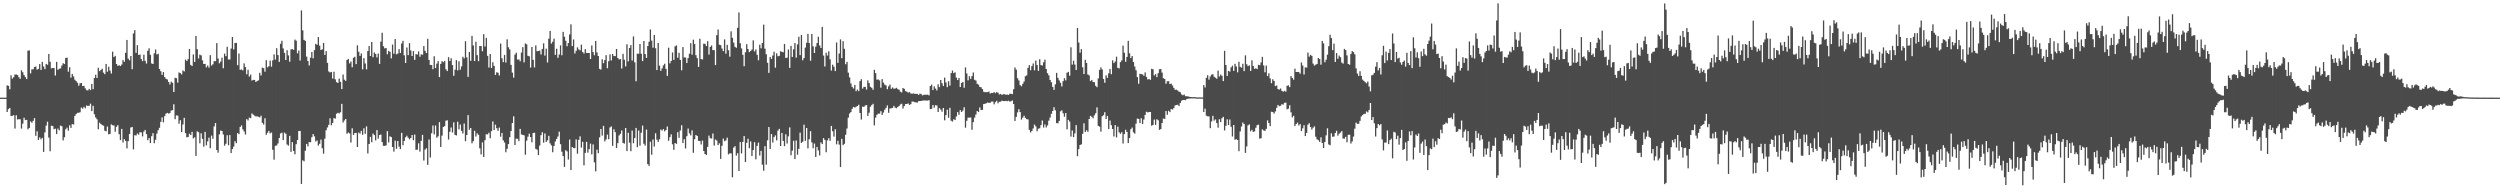 <?xml version="1.0" encoding="UTF-8"?>
<svg xmlns="http://www.w3.org/2000/svg" width="1920" height="150">
  <path d="M0 75.000h1v1.000H0zM1 75.000h1v1.000H1zM2 75.000h1v1.000H2zM3 75.000h1v1.000H3zM4 75.000h1v1.000H4zM5 65.535h1v20.488H5zM6 65.927h1v17.878H6zM7 68.539h1v14.334H7zM8 57.852h1v31.284H8zM9 60.361h1v28.591H9zM10 59.282h1v29.169H10zM11 57.221h1v41.538H11zM12 57.187h1v31.320H12zM13 57.652h1v34.158H13zM14 59.296h1v32.183H14zM15 60.524h1v31.107H15zM16 53.949h1v44.802H16zM17 55.476h1v39.480H17zM18 57.637h1v32.778H18zM19 59.214h1v33.036H19zM20 60.729h1v31.320H20zM21 38.892h1v60.459H21zM22 38.708h1v59.530H22zM23 56.369h1v36.938H23zM24 53.229h1v41.006H24zM25 53.171h1v39.602H25zM26 51.447h1v39.267H26zM27 51.072h1v53.275H27zM28 53.501h1v47.363H28zM29 52.886h1v54.623H29zM30 49.218h1v56.363H30zM31 53.709h1v53.316H31zM32 47.510h1v58.365H32zM33 51.052h1v65.598H33zM34 53.085h1v48.592H34zM35 49.053h1v47.404H35zM36 49.770h1v43.730H36zM37 41.444h1v64.255H37zM38 47.411h1v68.757H38zM39 52.517h1v44.003H39zM40 52.192h1v44.628H40zM41 52.299h1v46.921H41zM42 58.016h1v40.819H42zM43 47.527h1v55.421H43zM44 53.629h1v45.150H44zM45 52.813h1v47.288H45zM46 52.528h1v43.911H46zM47 50.366h1v46.587H47zM48 48.533h1v59.302H48zM49 49.179h1v56.264H49zM50 44.501h1v54.767H50zM51 44.264h1v53.784H51zM52 55.030h1v45.344H52zM53 51.619h1v44.640H53zM54 59.668h1v38.526H54zM55 56.775h1v38.509H55zM56 58.677h1v36.973H56zM57 61.202h1v27.840H57zM58 62.263h1v25.357H58zM59 63.565h1v23.117H59zM60 65.831h1v20.758H60zM61 64.000h1v22.212H61zM62 63.769h1v18.845H62zM63 66.123h1v17.335H63zM64 65.965h1v16.124H64zM65 67.849h1v15.309H65zM66 69.228h1v11.796H66zM67 69.467h1v11.815H67zM68 68.232h1v13.002H68zM69 69.233h1v10.373H69zM70 64.444h1v20.917H70zM71 68.431h1v12.802H71zM72 59.908h1v27.840H72zM73 57.371h1v32.842H73zM74 59.903h1v31.705H74zM75 52.086h1v47.195H75zM76 54.669h1v39.524H76zM77 53.715h1v41.499H77zM78 52.812h1v43.269H78zM79 55.774h1v40.804H79zM80 56.995h1v43.340H80zM81 49.115h1v51.724H81zM82 55.086h1v42.117H82zM83 51.266h1v51.903H83zM84 54.179h1v48.665H84zM85 56.462h1v39.084H85zM86 39.691h1v56.496H86zM87 43.822h1v52.518H87zM88 42.889h1v58.292H88zM89 49.140h1v48.312H89zM90 50.596h1v45.531H90zM91 50.087h1v52.958H91zM92 50.723h1v56.859H92zM93 49.561h1v49.396H93zM94 46.130h1v63.300H94zM95 47.446h1v59.431H95zM96 40.588h1v67.636H96zM97 30.685h1v83.306H97zM98 45.070h1v63.306H98zM99 46.302h1v56.677H99zM100 42.984h1v54.939H100zM101 53.127h1v44.405H101zM102 25.711h1v89.036H102zM103 23.135h1v80.675H103zM104 40.606h1v63.476H104zM105 34.646h1v67.917H105zM106 42.204h1v61.282H106zM107 41.875h1v59.649H107zM108 45.356h1v56.370H108zM109 46.952h1v57.817H109zM110 42.028h1v59.065H110zM111 46.685h1v53.090H111zM112 48.792h1v54.200H112zM113 39.011h1v68.646H113zM114 37.053h1v68.974H114zM115 42.062h1v67.804H115zM116 48.668h1v55.912H116zM117 49.148h1v53.112H117zM118 40.958h1v69.053H118zM119 37.974h1v69.387H119zM120 41.808h1v60.782H120zM121 41.330h1v58.652H121zM122 52.981h1v45.145H122zM123 54.744h1v38.867H123zM124 57.483h1v32.665H124zM125 55.339h1v38.595H125zM126 59.163h1v30.013H126zM127 60.523h1v26.762H127zM128 61.016h1v25.651H128zM129 62.916h1v24.310H129zM130 64.844h1v21.984H130zM131 62.704h1v22.240H131zM132 63.571h1v20.987H132zM133 70.651h1v9.405H133zM134 59.728h1v31.833H134zM135 60.039h1v28.596H135zM136 63.442h1v25.346H136zM137 55.645h1v39.377H137zM138 56.215h1v36.162H138zM139 57.121h1v44.257H139zM140 54.100h1v41.500H140zM141 54.860h1v35.618H141zM142 45.762h1v56.493H142zM143 46.894h1v58.588H143zM144 45.399h1v59.762H144zM145 37.593h1v65.131H145zM146 49.836h1v53.844H146zM147 50.688h1v50.565H147zM148 41.775h1v64.535H148zM149 47.584h1v57.901H149zM150 27.606h1v92.126H150zM151 37.782h1v63.089H151zM152 44.936h1v56.635H152zM153 41.942h1v68.115H153zM154 42.525h1v59.858H154zM155 46.352h1v60.230H155zM156 49.134h1v63.531H156zM157 49.047h1v52.231H157zM158 51.724h1v59.887H158zM159 50.333h1v58.260H159zM160 51.907h1v53.806H160zM161 42.357h1v71.474H161zM162 50.309h1v53.833H162zM163 49.397h1v57.132H163zM164 46.948h1v50.199H164zM165 47.010h1v47.516H165zM166 33.134h1v82.089H166zM167 44.927h1v72.319H167zM168 48.659h1v54.489H168zM169 47.265h1v53.000H169zM170 44.297h1v56.305H170zM171 52.447h1v50.863H171zM172 41.172h1v70.676H172zM173 43.115h1v67.257H173zM174 35.919h1v67.989H174zM175 45.747h1v65.770H175zM176 45.660h1v58.050H176zM177 37.291h1v80.254H177zM178 28.403h1v86.065H178zM179 37.934h1v74.678H179zM180 33.008h1v75.416H180zM181 32.904h1v77.054H181zM182 50.093h1v52.040H182zM183 41.102h1v61.948H183zM184 53.606h1v43.874H184zM185 53.343h1v42.975H185zM186 54.069h1v45.257H186zM187 48.698h1v52.260H187zM188 51.484h1v51.812H188zM189 57.036h1v34.469H189zM190 53.566h1v38.949H190zM191 58.781h1v31.592H191zM192 57.299h1v33.493H192zM193 61.841h1v25.289H193zM194 61.361h1v26.720H194zM195 61.371h1v27.445H195zM196 62.934h1v26.490H196zM197 62.242h1v27.105H197zM198 61.715h1v28.008H198zM199 55.935h1v34.258H199zM200 57.966h1v30.913H200zM201 51.974h1v42.367H201zM202 52.399h1v43.232H202zM203 55.021h1v35.822H203zM204 46.256h1v57.246H204zM205 51.695h1v50.273H205zM206 50.840h1v49.714H206zM207 46.561h1v55.908H207zM208 51.177h1v50.584H208zM209 46.310h1v68.744H209zM210 41.802h1v80.802H210zM211 45.779h1v66.203H211zM212 37.003h1v74.700H212zM213 42.306h1v67.856H213zM214 47.508h1v58.421H214zM215 33.618h1v68.898H215zM216 31.284h1v70.580H216zM217 37.201h1v70.409H217zM218 40.598h1v61.263H218zM219 46.100h1v56.636H219zM220 38.566h1v72.425H220zM221 42.544h1v69.274H221zM222 47.355h1v56.973H222zM223 37.985h1v78.642H223zM224 37.662h1v71.515H224zM225 38.311h1v77.589H225zM226 30.424h1v88.078H226zM227 31.295h1v79.434H227zM228 40.981h1v66.608H228zM229 38.805h1v61.836H229zM230 46.516h1v54.055H230zM231 7.966h1v133.305H231zM232 23.274h1v99.840H232zM233 30.598h1v93.292H233zM234 31.406h1v84.343H234zM235 43.460h1v67.073H235zM236 46.866h1v65.524H236zM237 50.230h1v58.868H237zM238 44.274h1v64.968H238zM239 39.861h1v65.522H239zM240 44.803h1v58.140H240zM241 38.518h1v66.216H241zM242 33.673h1v74.951H242zM243 34.366h1v73.491H243zM244 28.471h1v83.372H244zM245 35.040h1v75.405H245zM246 38.378h1v68.860H246zM247 37.910h1v75.945H247zM248 32.952h1v85.089H248zM249 42.210h1v64.289H249zM250 39.217h1v60.840H250zM251 48.294h1v49.582H251zM252 54.875h1v40.999H252zM253 55.660h1v35.233H253zM254 55.264h1v40.945H254zM255 60.321h1v34.101H255zM256 55.067h1v35.649H256zM257 60.922h1v30.176H257zM258 63.096h1v24.232H258zM259 63.755h1v22.879H259zM260 60.433h1v26.684H260zM261 62.799h1v23.413H261zM262 68.415h1v11.359H262zM263 57.229h1v36.859H263zM264 61.188h1v31.313H264zM265 62.113h1v29.257H265zM266 46.043h1v56.664H266zM267 45.260h1v56.499H267zM268 48.672h1v53.775H268zM269 47.237h1v62.207H269zM270 51.660h1v46.868H270zM271 44.372h1v59.266H271zM272 43.569h1v58.631H272zM273 49.239h1v52.783H273zM274 34.765h1v78.119H274zM275 39.712h1v62.127H275zM276 42.945h1v59.648H276zM277 41.085h1v59.435H277zM278 53.247h1v50.283H278zM279 44.651h1v53.900H279zM280 48.719h1v54.016H280zM281 53.290h1v43.784H281zM282 39.238h1v78.636H282zM283 35.394h1v75.210H283zM284 42.986h1v62.145H284zM285 32.252h1v77.027H285zM286 43.942h1v58.689H286zM287 40.312h1v63.451H287zM288 41.444h1v66.368H288zM289 44.076h1v55.819H289zM290 41.153h1v65.288H290zM291 49.027h1v54.726H291zM292 31.944h1v71.386H292zM293 25.115h1v84.008H293zM294 35.549h1v76.432H294zM295 37.175h1v74.858H295zM296 36.839h1v74.830H296zM297 41.669h1v59.020H297zM298 39.020h1v70.388H298zM299 39.830h1v64.865H299zM300 44.869h1v60.413H300zM301 34.250h1v78.621H301zM302 41.245h1v75.188H302zM303 30.023h1v78.016H303zM304 41.711h1v72.583H304zM305 41.189h1v67.092H305zM306 37.743h1v74.903H306zM307 40.675h1v73.884H307zM308 33.452h1v68.607H308zM309 31.312h1v80.266H309zM310 42.505h1v65.720H310zM311 48.404h1v57.031H311zM312 36.489h1v67.777H312zM313 42.343h1v63.426H313zM314 33.128h1v73.861H314zM315 38.769h1v67.240H315zM316 42.993h1v60.669H316zM317 39.236h1v68.437H317zM318 45.988h1v57.329H318zM319 41.581h1v73.527H319zM320 41.888h1v73.034H320zM321 39.490h1v70.599H321zM322 43.593h1v72.836H322zM323 41.717h1v66.451H323zM324 42.026h1v61.529H324zM325 35.367h1v87.914H325zM326 39.015h1v75.945H326zM327 40.737h1v73.131H327zM328 29.791h1v96.845H328zM329 46.047h1v61.115H329zM330 49.884h1v71.109H330zM331 49.962h1v52.389H331zM332 53.137h1v43.299H332zM333 43.201h1v60.014H333zM334 52.292h1v44.056H334zM335 48.879h1v56.901H335zM336 46.948h1v57.768H336zM337 59.188h1v34.630H337zM338 49.070h1v63.820H338zM339 46.914h1v57.243H339zM340 47.806h1v49.679H340zM341 46.792h1v50.151H341zM342 53.183h1v39.509H342zM343 54.574h1v37.862H343zM344 43.883h1v63.289H344zM345 46.853h1v54.363H345zM346 44.758h1v53.127H346zM347 49.964h1v51.834H347zM348 58.192h1v35.773H348zM349 53.501h1v50.129H349zM350 46.192h1v57.837H350zM351 54.045h1v39.434H351zM352 47.064h1v52.253H352zM353 53.532h1v42.109H353zM354 50.981h1v49.507H354zM355 43.547h1v58.976H355zM356 44.861h1v49.995H356zM357 31.630h1v76.824H357zM358 44.060h1v59.610H358zM359 59.046h1v29.388H359zM360 39.909h1v59.801H360zM361 46.688h1v51.614H361zM362 27.566h1v82.490H362zM363 34.912h1v73.486H363zM364 46.880h1v53.580H364zM365 32.103h1v72.763H365zM366 42.359h1v60.057H366zM367 46.950h1v56.642H367zM368 35.303h1v78.608H368zM369 35.371h1v83.194H369zM370 39.347h1v70.035H370zM371 26.269h1v94.327H371zM372 35.751h1v71.852H372zM373 29.079h1v73.967H373zM374 42.861h1v60.431H374zM375 51.892h1v50.032H375zM376 41.454h1v64.742H376zM377 52.200h1v48.517H377zM378 47.829h1v45.443H378zM379 50.613h1v49.265H379zM380 57.533h1v38.222H380zM381 55.520h1v42.944H381zM382 55.930h1v44.511H382zM383 57.957h1v40.021H383zM384 33.478h1v71.486H384zM385 44.760h1v57.326H385zM386 47.694h1v60.081H386zM387 42.197h1v67.271H387zM388 48.022h1v68.907H388zM389 30.185h1v84.085H389zM390 36.298h1v74.326H390zM391 37.922h1v67.434H391zM392 49.831h1v50.827H392zM393 55.740h1v38.717H393zM394 59.583h1v29.777H394zM395 41.955h1v69.418H395zM396 40.463h1v66.024H396zM397 45.767h1v60.856H397zM398 45.638h1v62.731H398zM399 47.055h1v51.935H399zM400 40.321h1v62.927H400zM401 36.223h1v67.394H401zM402 47.897h1v56.017H402zM403 33.384h1v85.469H403zM404 34.034h1v73.974H404zM405 42.846h1v62.135H405zM406 43.241h1v59.392H406zM407 51.864h1v53.385H407zM408 36.107h1v73.225H408zM409 45.995h1v56.196H409zM410 51.777h1v50.163H410zM411 34.875h1v79.448H411zM412 39.302h1v75.667H412zM413 39.218h1v79.886H413zM414 38.865h1v72.932H414zM415 41.850h1v61.984H415zM416 37.572h1v63.977H416zM417 33.288h1v76.301H417zM418 42.712h1v59.795H418zM419 37.396h1v71.620H419zM420 47.990h1v59.796H420zM421 29.697h1v74.596H421zM422 23.742h1v86.384H422zM423 33.489h1v78.186H423zM424 32.033h1v84.922H424zM425 29.715h1v82.370H425zM426 42.073h1v66.612H426zM427 37.411h1v69.273H427zM428 44.372h1v60.508H428zM429 41.895h1v59.205H429zM430 34.831h1v75.910H430zM431 42.436h1v74.088H431zM432 24.476h1v95.398H432zM433 28.226h1v99.944H433zM434 31.268h1v84.089H434zM435 35.551h1v80.722H435zM436 33.092h1v89.448H436zM437 26.471h1v80.700H437zM438 18.677h1v111.946H438zM439 35.387h1v77.510H439zM440 30.317h1v83.419H440zM441 41.075h1v72.761H441zM442 39.018h1v68.027H442zM443 36.351h1v81.674H443zM444 37.941h1v69.475H444zM445 38.640h1v66.082H445zM446 34.323h1v79.027H446zM447 39.937h1v68.963H447zM448 41.135h1v85.853H448zM449 37.727h1v79.683H449zM450 40.588h1v68.373H450zM451 40.688h1v76.549H451zM452 40.717h1v73.821H452zM453 45.288h1v65.014H453zM454 34.910h1v83.639H454zM455 39.984h1v70.918H455zM456 42.381h1v82.301H456zM457 31.419h1v100.237H457zM458 40.289h1v74.667H458zM459 43.026h1v74.568H459zM460 52.904h1v52.633H460zM461 53.431h1v45.665H461zM462 45.508h1v58.645H462zM463 48.527h1v48.130H463zM464 46.117h1v62.470H464zM465 42.344h1v64.696H465zM466 52.370h1v51.028H466zM467 46.981h1v59.924H467zM468 41.796h1v56.115H468zM469 46.408h1v50.654H469zM470 41.488h1v70.519H470zM471 43.077h1v56.223H471zM472 43.095h1v58.437H472zM473 37.637h1v76.070H473zM474 44.551h1v65.376H474zM475 45.638h1v58.414H475zM476 45.352h1v57.390H476zM477 52.631h1v47.544H477zM478 41.376h1v68.381H478zM479 45.885h1v64.410H479zM480 51.018h1v47.269H480zM481 33.971h1v82.073H481zM482 47.162h1v54.844H482zM483 36.798h1v72.785H483zM484 34.626h1v81.518H484zM485 46.508h1v53.771H485zM486 27.934h1v82.077H486zM487 47.891h1v58.130H487zM488 62.415h1v35.815H488zM489 41.193h1v71.864H489zM490 41.273h1v58.984H490zM491 33.798h1v78.076H491zM492 41.260h1v60.673H492zM493 46.878h1v49.568H493zM494 31.464h1v78.914H494zM495 41.499h1v70.305H495zM496 44.445h1v55.111H496zM497 35.365h1v90.686H497zM498 32.068h1v95.325H498zM499 22.608h1v86.221H499zM500 31.171h1v87.689H500zM501 36.593h1v70.566H501zM502 26.847h1v85.717H502zM503 37.093h1v65.249H503zM504 53.828h1v53.436H504zM505 32.994h1v76.033H505zM506 50.453h1v56.528H506zM507 54.423h1v45.084H507zM508 52.546h1v47.760H508zM509 50.203h1v48.926H509zM510 48.934h1v51.946H510zM511 52.907h1v46.927H511zM512 58.252h1v38.949H512zM513 36.596h1v71.546H513zM514 48.624h1v56.757H514zM515 46.818h1v56.350H515zM516 40.294h1v70.550H516zM517 46.036h1v69.076H517zM518 35.571h1v74.255H518zM519 34.880h1v75.661H519zM520 44.364h1v57.161H520zM521 40.535h1v65.308H521zM522 46.047h1v54.226H522zM523 53.944h1v42.268H523zM524 36.133h1v73.750H524zM525 44.070h1v62.831H525zM526 44.173h1v69.873H526zM527 48.401h1v56.207H527zM528 44.656h1v54.041H528zM529 41.246h1v61.155H529zM530 33.193h1v70.815H530zM531 41.996h1v58.153H531zM532 30.484h1v86.843H532zM533 33.746h1v73.182H533zM534 42.371h1v61.320H534zM535 44.708h1v59.720H535zM536 51.389h1v56.800H536zM537 29.737h1v78.544H537zM538 45.428h1v65.524H538zM539 45.690h1v62.290H539zM540 33.546h1v82.429H540zM541 33.646h1v84.620H541zM542 35.330h1v83.673H542zM543 31.663h1v81.112H543zM544 41.911h1v62.229H544zM545 36.051h1v70.101H545zM546 34.917h1v71.453H546zM547 38.525h1v64.046H547zM548 38.442h1v73.371H548zM549 49.988h1v57.178H549zM550 26.990h1v81.016H550zM551 22.673h1v88.757H551zM552 34.348h1v75.708H552zM553 34.671h1v87.414H553zM554 37.282h1v74.695H554zM555 39.292h1v67.152H555zM556 30.270h1v78.157H556zM557 41.221h1v66.627H557zM558 34.465h1v71.265H558zM559 38.604h1v79.959H559zM560 43.502h1v74.239H560zM561 24.055h1v93.737H561zM562 29.044h1v107.073H562zM563 32.739h1v80.633H563zM564 35.949h1v76.312H564zM565 36.699h1v82.787H565zM566 21.362h1v96.315H566zM567 9.572h1v121.752H567zM568 33.196h1v75.913H568zM569 37.156h1v80.676H569zM570 42.113h1v66.872H570zM571 50.833h1v53.645H571zM572 40.121h1v84.354H572zM573 33.920h1v75.824H573zM574 37.626h1v68.921H574zM575 40.019h1v73.838H575zM576 39.186h1v69.451H576zM577 38.016h1v81.833H577zM578 30.966h1v84.279H578zM579 39.531h1v69.680H579zM580 37.973h1v84.415H580zM581 42.158h1v69.833H581zM582 46.276h1v63.229H582zM583 34.319h1v85.140H583zM584 37.127h1v78.752H584zM585 33.028h1v93.448H585zM586 18.896h1v112.230H586zM587 37.366h1v74.875H587zM588 41.701h1v84.760H588zM589 48.256h1v59.500H589zM590 55.963h1v41.584H590zM591 43.748h1v70.641H591zM592 45.286h1v57.702H592zM593 42.676h1v66.806H593zM594 39.719h1v65.573H594zM595 51.980h1v52.031H595zM596 40.944h1v66.866H596zM597 43.216h1v57.102H597zM598 42.856h1v56.112H598zM599 39.396h1v72.742H599zM600 39.802h1v62.296H600zM601 40.163h1v68.083H601zM602 33.791h1v78.431H602zM603 44.481h1v58.666H603zM604 44.298h1v65.937H604zM605 38.005h1v66.741H605zM606 52.121h1v45.745H606zM607 35.203h1v84.021H607zM608 43.700h1v72.010H608zM609 37.890h1v70.220H609zM610 33.076h1v89.094H610zM611 44.229h1v63.636H611zM612 34.118h1v84.671H612zM613 28.188h1v86.161H613zM614 42.363h1v59.526H614zM615 26.899h1v82.899H615zM616 46.272h1v62.568H616zM617 44.530h1v51.239H617zM618 36.535h1v71.628H618zM619 32.862h1v65.443H619zM620 26.016h1v87.940H620zM621 33.009h1v73.927H621zM622 46.653h1v54.128H622zM623 26.075h1v83.269H623zM624 35.585h1v78.281H624zM625 40.707h1v69.500H625zM626 35.768h1v84.782H626zM627 33.088h1v79.751H627zM628 28.221h1v87.271H628zM629 34.927h1v84.441H629zM630 36.814h1v72.543H630zM631 20.658h1v89.963H631zM632 42.637h1v63.467H632zM633 51.032h1v56.414H633zM634 40.484h1v76.467H634zM635 42.670h1v65.137H635zM636 39.427h1v66.714H636zM637 45.580h1v62.575H637zM638 54.160h1v42.557H638zM639 49.686h1v51.128H639zM640 51.233h1v53.680H640zM641 54.579h1v44.717H641zM642 32.638h1v78.213H642zM643 48.278h1v59.866H643zM644 41.139h1v69.918H644zM645 30.277h1v98.045H645zM646 44.669h1v61.955H646zM647 31.648h1v79.802H647zM648 37.476h1v72.980H648zM649 49.379h1v54.111H649zM650 47.522h1v51.177H650zM651 55.803h1v34.587H651zM652 59.464h1v27.739H652zM653 64.068h1v22.022H653zM654 66.717h1v16.843H654zM655 67.927h1v14.140H655zM656 65.221h1v17.417H656zM657 70.038h1v12.009H657zM658 68.736h1v12.666H658zM659 70.005h1v10.436H659zM660 62.289h1v24.474H660zM661 60.840h1v30.946H661zM662 68.022h1v13.905H662zM663 66.708h1v15.358H663zM664 66.699h1v14.356H664zM665 68.738h1v11.962H665zM666 61.765h1v27.274H666zM667 63.796h1v22.805H667zM668 66.656h1v15.350H668zM669 67.430h1v13.299H669zM670 68.965h1v10.768H670zM671 53.630h1v42.621H671zM672 56.169h1v34.140H672zM673 61.190h1v26.994H673zM674 61.008h1v26.273H674zM675 61.757h1v25.510H675zM676 67.334h1v18.078H676zM677 60.796h1v27.455H677zM678 63.424h1v23.000H678zM679 64.965h1v19.319H679zM680 65.640h1v17.190H680zM681 68.503h1v12.419H681zM682 66.289h1v20.322H682zM683 64.939h1v18.407H683zM684 68.218h1v14.928H684zM685 67.161h1v15.738H685zM686 68.136h1v13.204H686zM687 68.018h1v14.654H687zM688 67.434h1v15.703H688zM689 68.469h1v13.705H689zM690 68.885h1v12.539H690zM691 70.421h1v9.813H691zM692 70.943h1v8.718H692zM693 67.578h1v15.765H693zM694 68.257h1v13.209H694zM695 70.015h1v9.900H695zM696 70.404h1v9.472H696zM697 71.189h1v8.219H697zM698 70.693h1v9.907H698zM699 71.806h1v8.158H699zM700 72.008h1v5.995H700zM701 71.726h1v6.304H701zM702 71.968h1v6.495H702zM703 72.094h1v6.561H703zM704 72.065h1v6.730H704zM705 72.844h1v4.868H705zM706 71.867h1v5.720H706zM707 72.287h1v5.211H707zM708 73.286h1v4.049H708zM709 72.814h1v4.269H709zM710 72.778h1v4.410H710zM711 72.779h1v4.404H711zM712 72.712h1v4.526H712zM713 73.275h1v3.606H713zM714 66.088h1v17.726H714zM715 64.983h1v18.638H715zM716 69.149h1v11.489H716zM717 66.355h1v16.316H717zM718 68.010h1v12.807H718zM719 69.443h1v11.609H719zM720 64.781h1v21.233H720zM721 66.913h1v16.199H721zM722 61.458h1v22.709H722zM723 63.967h1v21.810H723zM724 65.981h1v16.984H724zM725 59.609h1v32.818H725zM726 63.324h1v25.092H726zM727 66.914h1v17.370H727zM728 62.375h1v28.030H728zM729 65.687h1v17.159H729zM730 56.102h1v36.615H730zM731 54.149h1v39.187H731zM732 56.153h1v35.379H732zM733 55.564h1v36.660H733zM734 59.578h1v29.867H734zM735 61.515h1v24.611H735zM736 59.887h1v28.269H736zM737 66.818h1v17.784H737zM738 63.693h1v22.298H738zM739 62.940h1v21.944H739zM740 67.367h1v15.025H740zM741 51.777h1v46.289H741zM742 56.434h1v36.318H742zM743 61.713h1v28.651H743zM744 58.537h1v31.804H744zM745 60.589h1v29.696H745zM746 58.432h1v41.237H746zM747 55.629h1v38.175H747zM748 61.259h1v29.112H748zM749 61.835h1v26.149H749zM750 64.371h1v20.884H750zM751 65.030h1v20.967H751zM752 66.745h1v15.718H752zM753 67.008h1v17.501H753zM754 68.343h1v16.028H754zM755 70.467h1v9.435H755zM756 70.823h1v8.902H756zM757 70.756h1v8.515H757zM758 70.780h1v7.966H758zM759 70.313h1v8.662H759zM760 71.856h1v7.092H760zM761 71.391h1v6.618H761zM762 71.483h1v6.506H762zM763 70.703h1v9.437H763zM764 71.589h1v6.918H764zM765 70.626h1v6.806H765zM766 71.265h1v8.085H766zM767 72.556h1v5.606H767zM768 72.143h1v5.917H768zM769 72.927h1v4.401H769zM770 72.367h1v5.258H770zM771 72.344h1v5.334H771zM772 72.804h1v4.649H772zM773 72.594h1v5.199H773zM774 72.891h1v4.447H774zM775 71.967h1v6.076H775zM776 72.062h1v5.639H776zM777 72.317h1v4.842H777zM778 68.497h1v11.406H778zM779 51.793h1v41.102H779zM780 53.487h1v36.276H780zM781 60.048h1v26.299H781zM782 61.794h1v22.075H782zM783 65.402h1v20.662H783zM784 66.238h1v25.665H784zM785 64.367h1v25.999H785zM786 62.541h1v26.323H786zM787 58.581h1v31.956H787zM788 57.858h1v33.647H788zM789 52.138h1v39.599H789zM790 50.011h1v49.712H790zM791 53.911h1v47.834H791zM792 50.779h1v49.825H792zM793 48.758h1v49.920H793zM794 53.939h1v41.729H794zM795 46.522h1v50.484H795zM796 49.948h1v50.862H796zM797 54.401h1v44.472H797zM798 45.504h1v53.029H798zM799 49.980h1v46.115H799zM800 50.308h1v42.283H800zM801 47.857h1v50.104H801zM802 45.813h1v49.789H802zM803 52.995h1v44.903H803zM804 56.232h1v40.057H804zM805 57.860h1v34.798H805zM806 61.387h1v28.933H806zM807 63.158h1v24.227H807zM808 66.737h1v18.493H808zM809 69.001h1v13.325H809zM810 64.763h1v19.965H810zM811 55.984h1v38.536H811zM812 59.821h1v34.897H812zM813 61.738h1v31.139H813zM814 63.604h1v21.905H814zM815 66.409h1v18.310H815zM816 62.314h1v24.679H816zM817 60.060h1v29.612H817zM818 61.762h1v25.073H818zM819 55.881h1v43.466H819zM820 55.189h1v36.890H820zM821 58.120h1v35.281H821zM822 36.336h1v68.570H822zM823 49.626h1v50.555H823zM824 46.647h1v58.657H824zM825 49.544h1v52.899H825zM826 53.755h1v42.335H826zM827 21.436h1v98.538H827zM828 32.645h1v81.908H828zM829 40.457h1v70.900H829zM830 37.701h1v73.146H830zM831 51.674h1v51.068H831zM832 56.886h1v37.850H832zM833 45.915h1v55.405H833zM834 48.320h1v51.685H834zM835 57.177h1v44.063H835zM836 57.898h1v33.502H836zM837 62.258h1v26.703H837zM838 61.366h1v28.358H838zM839 62.981h1v27.900H839zM840 63.169h1v25.402H840zM841 65.904h1v21.098H841zM842 66.960h1v15.520H842zM843 60.233h1v36.421H843zM844 53.660h1v43.609H844zM845 51.739h1v49.405H845zM846 53.361h1v35.930H846zM847 60.634h1v27.849H847zM848 63.545h1v22.628H848zM849 57.856h1v33.470H849zM850 59.796h1v29.245H850zM851 56.310h1v42.800H851zM852 52.924h1v39.666H852zM853 56.967h1v39.161H853zM854 46.316h1v52.752H854zM855 48.458h1v56.367H855zM856 47.228h1v48.806H856zM857 43.545h1v61.968H857zM858 52.095h1v45.173H858zM859 52.542h1v49.093H859zM860 47.711h1v55.044H860zM861 46.401h1v55.115H861zM862 35.044h1v75.159H862zM863 40.484h1v62.459H863zM864 47.422h1v52.226H864zM865 43.700h1v57.679H865zM866 31.374h1v78.493H866zM867 40.925h1v65.073H867zM868 44.583h1v54.695H868zM869 42.997h1v55.023H869zM870 47.612h1v54.006H870zM871 51.104h1v51.528H871zM872 53.949h1v41.005H872zM873 59.263h1v31.824H873zM874 64.307h1v26.977H874zM875 56.681h1v37.888H875zM876 56.944h1v33.847H876zM877 57.147h1v38.117H877zM878 58.165h1v33.636H878zM879 55.579h1v32.653H879zM880 59.089h1v26.739H880zM881 61.021h1v25.360H881zM882 60.653h1v25.296H882zM883 61.349h1v24.684H883zM884 52.864h1v43.721H884zM885 53.191h1v42.761H885zM886 57.923h1v33.945H886zM887 56.934h1v38.981H887zM888 59.240h1v32.344H888zM889 56.177h1v36.213H889zM890 53.200h1v46.547H890zM891 52.993h1v46.156H891zM892 55.766h1v38.739H892zM893 60.036h1v31.021H893zM894 60.615h1v30.711H894zM895 64.295h1v20.987H895zM896 62.414h1v25.720H896zM897 62.346h1v22.725H897zM898 64.573h1v21.569H898zM899 64.228h1v19.513H899zM900 65.708h1v18.425H900zM901 67.502h1v15.528H901zM902 68.977h1v11.996H902zM903 68.886h1v11.770H903zM904 69.545h1v10.905H904zM905 70.376h1v11.088H905zM906 70.850h1v8.188H906zM907 72.482h1v4.903H907zM908 73.184h1v3.594H908zM909 72.596h1v4.128H909zM910 73.894h1v3.044H910zM911 73.879h1v2.122H911zM912 74.078h1v1.720H912zM913 74.337h1v1.326H913zM914 74.481h1v1.136H914zM915 74.583h1v1.000H915zM916 74.619h1v1.000H916zM917 74.516h1v1.028H917zM918 74.752h1v1.000H918zM919 74.836h1v1.000H919zM920 74.769h1v1.000H920zM921 74.801h1v1.000H921zM922 74.826h1v1.000H922zM923 74.830h1v1.000H923zM924 65.318h1v20.694H924zM925 67.157h1v16.309H925zM926 59.767h1v29.078H926zM927 57.763h1v31.588H927zM928 61.141h1v28.261H928zM929 58.739h1v39.711H929zM930 57.284h1v36.018H930zM931 56.996h1v31.984H931zM932 58.930h1v33.669H932zM933 59.688h1v32.023H933zM934 60.478h1v34.018H934zM935 54.220h1v43.819H935zM936 58.744h1v32.827H936zM937 57.250h1v36.540H937zM938 58.205h1v32.622H938zM939 62.259h1v27.499H939zM940 39.004h1v61.205H940zM941 49.934h1v46.689H941zM942 58.332h1v33.304H942zM943 54.466h1v41.584H943zM944 54.993h1v36.831H944zM945 51.721h1v45.675H945zM946 50.413h1v54.441H946zM947 54.435h1v41.567H947zM948 48.981h1v58.340H948zM949 51.037h1v55.893H949zM950 55.573h1v51.931H950zM951 47.476h1v68.646H951zM952 51.284h1v49.684H952zM953 51.994h1v45.158H953zM954 48.957h1v45.173H954zM955 54.655h1v40.553H955zM956 42.518h1v74.882H956zM957 49.350h1v63.095H957zM958 50.799h1v45.513H958zM959 50.151h1v45.389H959zM960 54.487h1v46.351H960zM961 46.339h1v53.319H961zM962 50.668h1v50.671H962zM963 52.864h1v48.066H963zM964 52.444h1v45.637H964zM965 53.052h1v43.062H965zM966 49.749h1v45.993H966zM967 50.085h1v56.412H967zM968 47.932h1v58.206H968zM969 43.688h1v55.679H969zM970 50.245h1v49.886H970zM971 55.492h1v45.080H971zM972 50.389h1v48.594H972zM973 58.419h1v34.027H973zM974 56.298h1v38.170H974zM975 60.203h1v36.681H975zM976 63.881h1v21.925H976zM977 60.896h1v25.187H977zM978 62.162h1v25.071H978zM979 66.141h1v19.428H979zM980 65.631h1v17.148H980zM981 68.390h1v12.185H981zM982 68.827h1v12.746H982zM983 67.921h1v13.357H983zM984 69.752h1v10.256H984zM985 70.407h1v9.985H985zM986 69.752h1v9.267H986zM987 70.403h1v8.382H987zM988 65.908h1v18.060H988zM989 65.547h1v17.926H989zM990 66.893h1v13.969H990zM991 58.425h1v27.862H991zM992 59.889h1v30.276H992zM993 61.188h1v27.733H993zM994 52.752h1v44.043H994zM995 55.292h1v39.940H995zM996 55.230h1v38.921H996zM997 55.370h1v41.000H997zM998 56.573h1v38.720H998zM999 47.956h1v52.691H999zM1000 50.341h1v48.223H1000zM1001 57.263h1v38.880H1001zM1002 51.726h1v52.775H1002zM1003 51.919h1v50.180H1003zM1004 40.396h1v55.378H1004zM1005 43.533h1v51.097H1005zM1006 42.142h1v55.371H1006zM1007 42.920h1v56.553H1007zM1008 48.834h1v49.228H1008zM1009 50.385h1v46.659H1009zM1010 49.641h1v55.365H1010zM1011 49.119h1v57.885H1011zM1012 44.546h1v63.107H1012zM1013 45.383h1v63.585H1013zM1014 49.671h1v55.819H1014zM1015 31.438h1v78.396H1015zM1016 33.341h1v80.325H1016zM1017 47.835h1v61.217H1017zM1018 45.818h1v58.119H1018zM1019 41.965h1v56.600H1019zM1020 35.494h1v75.469H1020zM1021 26.672h1v84.915H1021zM1022 29.257h1v73.142H1022zM1023 38.482h1v66.533H1023zM1024 33.501h1v71.367H1024zM1025 47.574h1v54.586H1025zM1026 40.749h1v59.715H1026zM1027 45.132h1v59.039H1027zM1028 42.719h1v59.927H1028zM1029 43.931h1v57.927H1029zM1030 48.011h1v52.718H1030zM1031 48.839h1v57.567H1031zM1032 37.553h1v68.922H1032zM1033 38.445h1v66.681H1033zM1034 42.565h1v66.675H1034zM1035 49.152h1v54.381H1035zM1036 49.729h1v53.747H1036zM1037 41.424h1v68.815H1037zM1038 39.202h1v69.389H1038zM1039 40.031h1v64.894H1039zM1040 41.745h1v57.073H1040zM1041 52.520h1v41.625H1041zM1042 56.494h1v38.630H1042zM1043 58.323h1v36.696H1043zM1044 54.704h1v38.106H1044zM1045 58.273h1v31.171H1045zM1046 61.137h1v27.215H1046zM1047 62.151h1v25.341H1047zM1048 63.137h1v24.299H1048zM1049 63.986h1v21.594H1049zM1050 62.638h1v23.675H1050zM1051 66.468h1v17.941H1051zM1052 70.127h1v8.977H1052zM1053 57.916h1v34.273H1053zM1054 57.391h1v32.509H1054zM1055 55.967h1v38.764H1055zM1056 51.196h1v53.636H1056zM1057 47.695h1v50.716H1057zM1058 54.048h1v41.173H1058zM1059 52.152h1v44.102H1059zM1060 57.209h1v38.050H1060zM1061 42.429h1v64.698H1061zM1062 35.182h1v80.340H1062zM1063 48.453h1v61.046H1063zM1064 39.636h1v69.825H1064zM1065 46.425h1v53.789H1065zM1066 40.589h1v70.105H1066zM1067 37.670h1v69.950H1067zM1068 46.065h1v60.426H1068zM1069 25.682h1v95.917H1069zM1070 33.367h1v67.865H1070zM1071 47.667h1v54.106H1071zM1072 39.939h1v66.918H1072zM1073 44.936h1v59.276H1073zM1074 44.416h1v66.683H1074zM1075 47.977h1v58.036H1075zM1076 49.733h1v49.999H1076zM1077 47.552h1v67.656H1077zM1078 46.557h1v67.865H1078zM1079 51.145h1v58.204H1079zM1080 40.575h1v82.913H1080zM1081 48.336h1v59.895H1081zM1082 50.046h1v50.849H1082zM1083 39.265h1v64.653H1083zM1084 52.335h1v48.332H1084zM1085 28.597h1v93.901H1085zM1086 37.046h1v76.211H1086zM1087 44.153h1v59.189H1087zM1088 40.208h1v64.264H1088zM1089 44.698h1v57.853H1089zM1090 51.279h1v66.099H1090zM1091 39.555h1v70.744H1091zM1092 43.124h1v65.574H1092zM1093 37.479h1v81.536H1093zM1094 41.798h1v65.363H1094zM1095 42.760h1v69.490H1095zM1096 33.799h1v96.833H1096zM1097 31.244h1v87.951H1097zM1098 28.129h1v85.844H1098zM1099 18.071h1v96.509H1099zM1100 37.831h1v68.651H1100zM1101 31.424h1v81.572H1101zM1102 34.214h1v74.263H1102zM1103 41.509h1v69.622H1103zM1104 41.149h1v64.966H1104zM1105 44.506h1v62.246H1105zM1106 52.447h1v47.194H1106zM1107 43.151h1v59.206H1107zM1108 47.258h1v48.502H1108zM1109 53.373h1v42.015H1109zM1110 49.612h1v44.509H1110zM1111 58.542h1v36.221H1111zM1112 59.149h1v31.421H1112zM1113 59.920h1v30.832H1113zM1114 61.066h1v29.061H1114zM1115 58.157h1v33.374H1115zM1116 63.217h1v23.811H1116zM1117 55.729h1v41.361H1117zM1118 37.149h1v64.203H1118zM1119 50.575h1v50.323H1119zM1120 47.332h1v51.701H1120zM1121 54.191h1v45.235H1121zM1122 52.204h1v40.380H1122zM1123 43.951h1v61.763H1123zM1124 48.249h1v52.822H1124zM1125 44.578h1v54.974H1125zM1126 44.929h1v63.524H1126zM1127 54.225h1v46.483H1127zM1128 31.821h1v81.441H1128zM1129 42.367h1v75.247H1129zM1130 44.291h1v65.209H1130zM1131 34.868h1v85.272H1131zM1132 44.933h1v69.671H1132zM1133 25.601h1v74.893H1133zM1134 29.821h1v76.119H1134zM1135 36.791h1v65.628H1135zM1136 41.346h1v66.582H1136zM1137 43.304h1v60.486H1137zM1138 47.709h1v59.322H1138zM1139 44.853h1v75.520H1139zM1140 40.347h1v73.736H1140zM1141 39.177h1v79.597H1141zM1142 34.882h1v79.066H1142zM1143 38.786h1v69.928H1143zM1144 34.271h1v86.418H1144zM1145 34.527h1v81.219H1145zM1146 37.222h1v74.674H1146zM1147 27.227h1v84.843H1147zM1148 39.687h1v66.074H1148zM1149 15.730h1v120.870H1149zM1150 2.600h1v132.127H1150zM1151 36.681h1v79.329H1151zM1152 39.690h1v78.484H1152zM1153 39.267h1v81.041H1153zM1154 48.365h1v59.699H1154zM1155 43.730h1v59.174H1155zM1156 44.115h1v60.156H1156zM1157 44.188h1v63.495H1157zM1158 41.909h1v64.334H1158zM1159 39.448h1v68.442H1159zM1160 40.080h1v66.120H1160zM1161 35.977h1v73.310H1161zM1162 38.529h1v64.502H1162zM1163 24.500h1v92.615H1163zM1164 30.425h1v81.381H1164zM1165 36.063h1v79.225H1165zM1166 31.184h1v91.093H1166zM1167 24.903h1v103.768H1167zM1168 35.712h1v76.109H1168zM1169 39.352h1v62.075H1169zM1170 51.769h1v44.789H1170zM1171 50.505h1v46.746H1171zM1172 50.080h1v49.754H1172zM1173 54.491h1v42.482H1173zM1174 50.367h1v52.688H1174zM1175 53.353h1v42.384H1175zM1176 55.784h1v44.573H1176zM1177 56.294h1v46.596H1177zM1178 55.642h1v37.226H1178zM1179 52.621h1v41.828H1179zM1180 54.474h1v37.657H1180zM1181 62.751h1v24.067H1181zM1182 55.230h1v41.693H1182zM1183 56.234h1v40.297H1183zM1184 55.542h1v40.948H1184zM1185 44.833h1v62.685H1185zM1186 48.245h1v50.849H1186zM1187 52.311h1v43.369H1187zM1188 49.184h1v49.718H1188zM1189 54.990h1v39.704H1189zM1190 40.298h1v64.208H1190zM1191 41.242h1v76.015H1191zM1192 45.508h1v65.701H1192zM1193 35.552h1v70.940H1193zM1194 46.200h1v55.466H1194zM1195 43.887h1v71.192H1195zM1196 37.248h1v72.746H1196zM1197 45.807h1v61.336H1197zM1198 22.311h1v100.462H1198zM1199 38.077h1v66.352H1199zM1200 45.409h1v61.449H1200zM1201 45.309h1v69.884H1201zM1202 39.798h1v61.755H1202zM1203 37.723h1v74.145H1203zM1204 48.052h1v66.713H1204zM1205 50.639h1v51.299H1205zM1206 50.349h1v64.360H1206zM1207 36.823h1v77.656H1207zM1208 48.098h1v58.996H1208zM1209 37.970h1v84.552H1209zM1210 48.335h1v58.914H1210zM1211 47.395h1v55.839H1211zM1212 40.462h1v58.540H1212zM1213 50.661h1v49.715H1213zM1214 28.462h1v96.732H1214zM1215 43.897h1v73.356H1215zM1216 43.273h1v62.572H1216zM1217 45.029h1v58.471H1217zM1218 46.501h1v57.632H1218zM1219 38.479h1v79.480H1219zM1220 40.018h1v74.889H1220zM1221 32.329h1v71.848H1221zM1222 42.297h1v78.667H1222zM1223 41.173h1v69.316H1223zM1224 43.659h1v70.123H1224zM1225 36.953h1v91.201H1225zM1226 32.855h1v85.447H1226zM1227 29.013h1v89.892H1227zM1228 30.290h1v80.903H1228zM1229 38.900h1v74.055H1229zM1230 23.567h1v86.917H1230zM1231 38.483h1v62.332H1231zM1232 43.948h1v61.510H1232zM1233 43.518h1v64.590H1233zM1234 50.134h1v53.981H1234zM1235 45.872h1v56.554H1235zM1236 34.426h1v75.169H1236zM1237 51.701h1v46.829H1237zM1238 47.909h1v50.311H1238zM1239 47.622h1v50.124H1239zM1240 57.476h1v32.858H1240zM1241 59.794h1v39.293H1241zM1242 54.643h1v39.068H1242zM1243 54.286h1v47.752H1243zM1244 52.113h1v46.265H1244zM1245 57.761h1v37.734H1245zM1246 58.099h1v37.827H1246zM1247 50.806h1v54.008H1247zM1248 61.913h1v37.737H1248zM1249 48.690h1v50.274H1249zM1250 48.344h1v50.434H1250zM1251 53.039h1v44.030H1251zM1252 38.750h1v65.643H1252zM1253 51.094h1v51.505H1253zM1254 44.415h1v56.391H1254zM1255 44.075h1v62.758H1255zM1256 53.180h1v54.386H1256zM1257 33.233h1v84.106H1257zM1258 42.046h1v75.531H1258zM1259 42.836h1v74.444H1259zM1260 36.420h1v84.223H1260zM1261 38.150h1v73.133H1261zM1262 31.410h1v70.361H1262zM1263 28.036h1v78.886H1263zM1264 33.888h1v71.055H1264zM1265 41.360h1v59.016H1265zM1266 46.676h1v58.431H1266zM1267 48.303h1v57.647H1267zM1268 41.067h1v76.685H1268zM1269 39.848h1v74.588H1269zM1270 39.561h1v83.657H1270zM1271 36.901h1v83.177H1271zM1272 36.540h1v75.680H1272zM1273 26.504h1v96.691H1273zM1274 27.764h1v93.867H1274zM1275 30.102h1v83.706H1275zM1276 23.857h1v85.794H1276zM1277 37.435h1v70.984H1277zM1278 2.651h1v138.762H1278zM1279 7.433h1v133.026H1279zM1280 26.801h1v92.049H1280zM1281 36.764h1v85.845H1281zM1282 39.181h1v83.197H1282zM1283 37.888h1v75.140H1283zM1284 42.957h1v64.613H1284zM1285 42.163h1v67.237H1285zM1286 41.010h1v65.703H1286zM1287 38.347h1v74.970H1287zM1288 43.315h1v60.377H1288zM1289 34.221h1v81.520H1289zM1290 27.392h1v81.199H1290zM1291 35.788h1v77.259H1291zM1292 23.744h1v97.312H1292zM1293 28.551h1v85.200H1293zM1294 36.283h1v77.162H1294zM1295 21.544h1v97.887H1295zM1296 24.558h1v104.698H1296zM1297 32.893h1v81.562H1297zM1298 38.543h1v65.100H1298zM1299 46.394h1v53.558H1299zM1300 48.855h1v51.140H1300zM1301 48.878h1v46.776H1301zM1302 53.832h1v50.324H1302zM1303 51.127h1v55.217H1303zM1304 54.295h1v47.723H1304zM1305 56.171h1v42.785H1305zM1306 52.464h1v44.249H1306zM1307 55.109h1v40.731H1307zM1308 53.720h1v41.600H1308zM1309 56.217h1v36.498H1309zM1310 62.700h1v24.736H1310zM1311 53.474h1v44.231H1311zM1312 52.614h1v42.585H1312zM1313 47.882h1v58.329H1313zM1314 44.598h1v61.813H1314zM1315 51.736h1v50.820H1315zM1316 41.943h1v64.378H1316zM1317 47.951h1v53.385H1317zM1318 43.786h1v62.286H1318zM1319 27.288h1v98.909H1319zM1320 46.085h1v72.042H1320zM1321 47.141h1v63.532H1321zM1322 42.806h1v68.140H1322zM1323 44.839h1v55.324H1323zM1324 38.729h1v71.268H1324zM1325 43.943h1v59.544H1325zM1326 47.012h1v53.984H1326zM1327 29.489h1v104.093H1327zM1328 39.832h1v68.623H1328zM1329 35.181h1v73.553H1329zM1330 27.206h1v91.557H1330zM1331 41.905h1v67.373H1331zM1332 34.968h1v73.410H1332zM1333 45.498h1v63.827H1333zM1334 48.376h1v57.699H1334zM1335 31.348h1v81.868H1335zM1336 42.237h1v73.186H1336zM1337 38.681h1v69.739H1337zM1338 33.992h1v86.531H1338zM1339 46.668h1v58.151H1339zM1340 33.827h1v71.943H1340zM1341 34.399h1v72.947H1341zM1342 44.468h1v62.749H1342zM1343 31.434h1v82.478H1343zM1344 36.196h1v81.529H1344zM1345 38.363h1v71.734H1345zM1346 15.895h1v117.365H1346zM1347 35.591h1v89.379H1347zM1348 36.285h1v96.673H1348zM1349 39.645h1v85.312H1349zM1350 37.370h1v75.526H1350zM1351 38.895h1v73.996H1351zM1352 34.550h1v75.890H1352zM1353 47.838h1v69.991H1353zM1354 32.493h1v89.472H1354zM1355 30.319h1v80.150H1355zM1356 25.237h1v95.038H1356zM1357 29.547h1v102.410H1357zM1358 45.281h1v75.001H1358zM1359 29.757h1v80.841H1359zM1360 45.087h1v61.965H1360zM1361 46.147h1v61.357H1361zM1362 36.748h1v76.061H1362zM1363 44.519h1v59.625H1363zM1364 38.444h1v78.208H1364zM1365 38.864h1v81.499H1365zM1366 41.946h1v61.921H1366zM1367 32.594h1v89.997H1367zM1368 34.815h1v80.871H1368zM1369 39.039h1v63.868H1369zM1370 32.132h1v77.489H1370zM1371 36.161h1v79.853H1371zM1372 39.665h1v73.236H1372zM1373 27.438h1v88.993H1373zM1374 37.400h1v71.412H1374zM1375 20.002h1v104.328H1375zM1376 21.161h1v103.846H1376zM1377 41.795h1v65.878H1377zM1378 41.991h1v58.119H1378zM1379 41.133h1v66.050H1379zM1380 45.423h1v56.759H1380zM1381 35.207h1v77.868H1381zM1382 44.723h1v61.851H1382zM1383 36.101h1v83.387H1383zM1384 28.050h1v91.617H1384zM1385 49.519h1v53.879H1385zM1386 30.851h1v78.446H1386zM1387 42.212h1v61.167H1387zM1388 44.738h1v67.376H1388zM1389 42.049h1v76.981H1389zM1390 30.809h1v79.216H1390zM1391 23.968h1v89.715H1391zM1392 26.468h1v90.379H1392zM1393 32.856h1v73.403H1393zM1394 33.270h1v81.057H1394zM1395 44.872h1v70.965H1395zM1396 51.468h1v50.125H1396zM1397 34.398h1v78.554H1397zM1398 33.998h1v79.988H1398zM1399 28.568h1v95.302H1399zM1400 15.739h1v106.235H1400zM1401 30.525h1v85.785H1401zM1402 29.930h1v94.073H1402zM1403 35.167h1v87.096H1403zM1404 43.269h1v66.775H1404zM1405 19.680h1v97.009H1405zM1406 33.841h1v71.836H1406zM1407 25.352h1v97.755H1407zM1408 15.494h1v109.728H1408zM1409 18.121h1v103.135H1409zM1410 17.175h1v121.101H1410zM1411 21.834h1v112.469H1411zM1412 35.727h1v78.871H1412zM1413 30.134h1v100.576H1413zM1414 35.004h1v84.942H1414zM1415 24.192h1v91.544H1415zM1416 39.470h1v79.856H1416zM1417 37.891h1v73.732H1417zM1418 33.080h1v86.849H1418zM1419 26.235h1v89.244H1419zM1420 34.062h1v86.769H1420zM1421 29.859h1v97.784H1421zM1422 25.834h1v97.771H1422zM1423 32.602h1v84.454H1423zM1424 29.731h1v104.438H1424zM1425 32.904h1v102.823H1425zM1426 25.779h1v84.900H1426zM1427 24.897h1v91.034H1427zM1428 44.663h1v57.726H1428zM1429 24.882h1v86.799H1429zM1430 43.255h1v67.856H1430zM1431 43.963h1v73.629H1431zM1432 28.517h1v99.573H1432zM1433 41.128h1v69.405H1433zM1434 41.223h1v75.493H1434zM1435 37.998h1v77.614H1435zM1436 48.336h1v59.928H1436zM1437 38.591h1v75.392H1437zM1438 41.286h1v68.375H1438zM1439 49.605h1v50.749H1439zM1440 49.419h1v60.361H1440zM1441 45.710h1v61.517H1441zM1442 46.403h1v53.955H1442zM1443 39.729h1v72.887H1443zM1444 52.090h1v47.489H1444zM1445 41.167h1v76.003H1445zM1446 36.387h1v65.039H1446zM1447 48.358h1v59.217H1447zM1448 38.834h1v81.533H1448zM1449 40.631h1v78.950H1449zM1450 41.516h1v59.989H1450zM1451 38.622h1v64.948H1451zM1452 46.120h1v59.331H1452zM1453 35.153h1v88.046H1453zM1454 38.446h1v69.629H1454zM1455 42.334h1v65.288H1455zM1456 26.453h1v107.854H1456zM1457 35.305h1v80.692H1457zM1458 18.926h1v88.251H1458zM1459 28.353h1v97.261H1459zM1460 38.780h1v69.901H1460zM1461 35.446h1v76.681H1461zM1462 36.748h1v81.421H1462zM1463 46.545h1v69.456H1463zM1464 29.185h1v85.094H1464zM1465 35.100h1v80.363H1465zM1466 34.805h1v79.166H1466zM1467 29.213h1v82.177H1467zM1468 43.108h1v60.742H1468zM1469 28.296h1v86.518H1469zM1470 25.461h1v84.890H1470zM1471 33.453h1v90.896H1471zM1472 25.500h1v99.819H1472zM1473 32.196h1v81.131H1473zM1474 21.099h1v95.757H1474zM1475 15.765h1v120.522H1475zM1476 35.835h1v94.536H1476zM1477 23.178h1v112.632H1477zM1478 34.965h1v94.829H1478zM1479 30.197h1v80.537H1479zM1480 32.188h1v83.574H1480zM1481 31.146h1v89.091H1481zM1482 36.766h1v87.799H1482zM1483 23.829h1v103.109H1483zM1484 18.673h1v100.011H1484zM1485 25.162h1v107.593H1485zM1486 26.699h1v103.850H1486zM1487 36.455h1v80.180H1487zM1488 27.766h1v87.372H1488zM1489 38.818h1v87.044H1489zM1490 37.964h1v76.624H1490zM1491 33.051h1v90.160H1491zM1492 30.175h1v81.346H1492zM1493 30.612h1v82.904H1493zM1494 31.751h1v96.515H1494zM1495 36.099h1v80.264H1495zM1496 30.029h1v87.833H1496zM1497 28.029h1v96.244H1497zM1498 37.860h1v64.747H1498zM1499 32.250h1v88.023H1499zM1500 34.817h1v78.057H1500zM1501 32.995h1v81.625H1501zM1502 22.715h1v98.591H1502zM1503 37.712h1v73.276H1503zM1504 30.696h1v99.667H1504zM1505 34.920h1v80.838H1505zM1506 45.712h1v63.086H1506zM1507 37.799h1v75.132H1507zM1508 47.025h1v61.386H1508zM1509 48.074h1v63.886H1509zM1510 16.817h1v97.484H1510zM1511 41.931h1v65.031H1511zM1512 36.380h1v93.151H1512zM1513 16.172h1v100.988H1513zM1514 40.286h1v80.892H1514zM1515 21.092h1v94.036H1515zM1516 39.043h1v69.211H1516zM1517 40.629h1v72.882H1517zM1518 41.127h1v73.031H1518zM1519 33.352h1v77.991H1519zM1520 16.539h1v107.093H1520zM1521 21.395h1v99.104H1521zM1522 25.033h1v85.939H1522zM1523 26.780h1v91.230H1523zM1524 38.567h1v88.345H1524zM1525 36.724h1v71.594H1525zM1526 27.036h1v89.799H1526zM1527 35.378h1v78.450H1527zM1528 25.275h1v102.739H1528zM1529 11.236h1v115.394H1529zM1530 22.854h1v93.385H1530zM1531 14.326h1v114.998H1531zM1532 30.965h1v94.065H1532zM1533 20.946h1v91.044H1533zM1534 16.436h1v105.322H1534zM1535 32.363h1v87.256H1535zM1536 18.122h1v108.858H1536zM1537 19.339h1v111.567H1537zM1538 19.826h1v103.659H1538zM1539 10.792h1v125.360H1539zM1540 16.881h1v125.212H1540zM1541 22.472h1v102.543H1541zM1542 21.691h1v110.383H1542zM1543 29.929h1v91.438H1543zM1544 29.875h1v92.769H1544zM1545 28.985h1v100.532H1545zM1546 41.540h1v67.230H1546zM1547 22.951h1v108.513H1547zM1548 26.422h1v102.392H1548zM1549 30.819h1v89.852H1549zM1550 29.360h1v100.920H1550zM1551 23.773h1v97.712H1551zM1552 27.655h1v93.343H1552zM1553 20.965h1v121.314H1553zM1554 23.351h1v108.063H1554zM1555 24.419h1v99.157H1555zM1556 24.691h1v95.205H1556zM1557 34.537h1v76.527H1557zM1558 25.675h1v86.769H1558zM1559 36.416h1v77.562H1559zM1560 42.449h1v85.812H1560zM1561 28.077h1v109.865H1561zM1562 35.960h1v80.908H1562zM1563 30.474h1v92.643H1563zM1564 36.478h1v87.148H1564zM1565 41.225h1v76.040H1565zM1566 33.214h1v82.591H1566zM1567 37.558h1v71.826H1567zM1568 44.870h1v68.258H1568zM1569 43.125h1v65.223H1569zM1570 47.610h1v56.562H1570zM1571 38.168h1v71.127H1571zM1572 43.775h1v73.153H1572zM1573 33.137h1v74.019H1573zM1574 29.143h1v80.698H1574zM1575 41.298h1v61.831H1575zM1576 45.834h1v70.023H1576zM1577 31.667h1v86.973H1577zM1578 39.638h1v71.164H1578zM1579 40.910h1v61.295H1579zM1580 33.177h1v74.896H1580zM1581 39.139h1v69.406H1581zM1582 40.798h1v80.229H1582zM1583 39.278h1v69.618H1583zM1584 40.025h1v66.792H1584zM1585 23.340h1v117.179H1585zM1586 32.970h1v79.894H1586zM1587 32.193h1v75.373H1587zM1588 34.223h1v87.048H1588zM1589 38.267h1v71.721H1589zM1590 37.064h1v80.503H1590zM1591 37.505h1v71.956H1591zM1592 45.199h1v66.625H1592zM1593 30.044h1v88.364H1593zM1594 36.146h1v80.920H1594zM1595 24.227h1v94.192H1595zM1596 32.570h1v94.048H1596zM1597 39.343h1v72.231H1597zM1598 30.331h1v84.880H1598zM1599 35.347h1v77.349H1599zM1600 36.331h1v77.153H1600zM1601 29.925h1v97.328H1601zM1602 17.832h1v95.212H1602zM1603 19.602h1v102.009H1603zM1604 17.092h1v114.476H1604zM1605 26.205h1v103.816H1605zM1606 26.107h1v107.652H1606zM1607 30.156h1v103.748H1607zM1608 36.249h1v80.548H1608zM1609 21.577h1v99.232H1609zM1610 23.271h1v92.371H1610zM1611 27.084h1v98.663H1611zM1612 29.243h1v99.960H1612zM1613 23.861h1v96.578H1613zM1614 19.781h1v106.629H1614zM1615 27.811h1v109.913H1615zM1616 40.100h1v85.289H1616zM1617 26.503h1v96.622H1617zM1618 37.933h1v83.010H1618zM1619 42.956h1v79.051H1619zM1620 34.862h1v80.400H1620zM1621 29.058h1v76.169H1621zM1622 34.491h1v81.978H1622zM1623 25.974h1v102.902H1623zM1624 41.542h1v71.787H1624zM1625 34.438h1v93.006H1625zM1626 33.374h1v78.957H1626zM1627 29.996h1v80.558H1627zM1628 22.507h1v102.679H1628zM1629 25.103h1v90.284H1629zM1630 26.635h1v91.158H1630zM1631 22.288h1v98.421H1631zM1632 35.464h1v78.350H1632zM1633 20.171h1v115.632H1633zM1634 12.499h1v118.628H1634zM1635 29.544h1v78.978H1635zM1636 40.874h1v64.954H1636zM1637 45.773h1v63.744H1637zM1638 43.238h1v65.240H1638zM1639 27.515h1v77.315H1639zM1640 42.709h1v65.597H1640zM1641 32.971h1v91.553H1641zM1642 22.107h1v98.831H1642zM1643 44.714h1v67.326H1643zM1644 21.941h1v100.759H1644zM1645 37.208h1v73.839H1645zM1646 40.163h1v78.735H1646zM1647 36.417h1v76.851H1647zM1648 36.528h1v77.411H1648zM1649 24.771h1v88.092H1649zM1650 23.360h1v98.124H1650zM1651 27.203h1v85.516H1651zM1652 35.985h1v78.797H1652zM1653 32.785h1v84.063H1653zM1654 31.778h1v79.688H1654zM1655 34.245h1v83.489H1655zM1656 32.725h1v80.021H1656zM1657 24.995h1v109.463H1657zM1658 12.603h1v109.846H1658zM1659 26.166h1v87.677H1659zM1660 24.403h1v100.799H1660zM1661 32.217h1v81.459H1661zM1662 27.803h1v80.767H1662zM1663 15.954h1v109.611H1663zM1664 40.524h1v69.569H1664zM1665 14.987h1v109.876H1665zM1666 18.914h1v111.554H1666zM1667 23.908h1v93.023H1667zM1668 10.942h1v123.949H1668zM1669 24.944h1v109.278H1669zM1670 29.560h1v94.522H1670zM1671 26.168h1v97.657H1671zM1672 35.423h1v83.757H1672zM1673 26.641h1v94.712H1673zM1674 38.429h1v81.219H1674zM1675 26.554h1v86.256H1675zM1676 23.546h1v105.318H1676zM1677 24.950h1v106.474H1677zM1678 31.680h1v87.090H1678zM1679 25.024h1v106.862H1679zM1680 23.759h1v98.095H1680zM1681 17.776h1v105.056H1681zM1682 21.194h1v115.057H1682zM1683 27.799h1v98.565H1683zM1684 27.096h1v91.260H1684zM1685 27.010h1v87.521H1685zM1686 39.563h1v68.346H1686zM1687 30.581h1v82.371H1687zM1688 40.612h1v72.445H1688zM1689 43.572h1v66.786H1689zM1690 30.326h1v94.507H1690zM1691 36.948h1v77.631H1691zM1692 38.248h1v80.602H1692zM1693 34.418h1v82.988H1693zM1694 45.104h1v69.184H1694zM1695 39.227h1v75.972H1695zM1696 41.484h1v63.711H1696zM1697 47.916h1v51.117H1697zM1698 63.415h1v24.756H1698zM1699 64.500h1v24.197H1699zM1700 68.024h1v16.471H1700zM1701 69.363h1v12.753H1701zM1702 70.893h1v9.779H1702zM1703 71.913h1v6.881H1703zM1704 72.321h1v5.404H1704zM1705 72.824h1v4.179H1705zM1706 73.296h1v3.581H1706zM1707 73.472h1v3.137H1707zM1708 66.124h1v20.072H1708zM1709 65.876h1v20.324H1709zM1710 68.246h1v14.469H1710zM1711 58.017h1v30.684H1711zM1712 59.927h1v29.100H1712zM1713 61.282h1v27.453H1713zM1714 57.456h1v41.165H1714zM1715 56.914h1v34.147H1715zM1716 57.199h1v35.779H1716zM1717 57.693h1v34.025H1717zM1718 60.012h1v31.069H1718zM1719 53.706h1v44.339H1719zM1720 55.376h1v39.653H1720zM1721 58.072h1v33.896H1721zM1722 58.533h1v34.250H1722zM1723 59.210h1v32.876H1723zM1724 49.734h1v45.699H1724zM1725 38.696h1v61.261H1725zM1726 52.203h1v41.676H1726zM1727 56.860h1v38.407H1727zM1728 53.775h1v38.147H1728zM1729 58.054h1v31.685H1729zM1730 49.987h1v54.764H1730zM1731 55.392h1v45.756H1731zM1732 52.158h1v47.962H1732zM1733 49.804h1v58.389H1733zM1734 52.493h1v54.210H1734zM1735 47.293h1v58.043H1735zM1736 51.277h1v64.487H1736zM1737 51.707h1v48.669H1737zM1738 50.433h1v46.043H1738zM1739 48.402h1v46.354H1739zM1740 40.177h1v65.652H1740zM1741 45.745h1v72.537H1741zM1742 51.620h1v47.658H1742zM1743 50.162h1v45.867H1743zM1744 52.221h1v47.673H1744zM1745 58.087h1v39.960H1745zM1746 47.599h1v54.594H1746zM1747 51.620h1v51.478H1747zM1748 52.824h1v45.586H1748zM1749 51.241h1v45.716H1749zM1750 50.257h1v45.067H1750zM1751 50.355h1v51.631H1751zM1752 48.801h1v58.036H1752zM1753 43.848h1v54.857H1753zM1754 44.778h1v53.367H1754zM1755 53.636h1v46.526H1755zM1756 58.397h1v39.583H1756zM1757 47.761h1v50.607H1757zM1758 58.043h1v37.257H1758zM1759 55.397h1v40.174H1759zM1760 60.675h1v31.792H1760zM1761 62.399h1v23.185H1761zM1762 63.936h1v22.018H1762zM1763 66.567h1v20.552H1763zM1764 65.925h1v17.047H1764zM1765 65.975h1v14.935H1765zM1766 67.727h1v14.146H1766zM1767 68.935h1v12.043H1767zM1768 69.787h1v11.113H1768zM1769 69.941h1v10.275H1769zM1770 69.422h1v10.682H1770zM1771 70.056h1v8.991H1771zM1772 70.769h1v7.890H1772zM1773 65.347h1v18.483H1773zM1774 68.453h1v14.637H1774zM1775 61.151h1v25.799H1775zM1776 57.881h1v31.886H1776zM1777 61.294h1v26.994H1777zM1778 50.772h1v46.162H1778zM1779 55.029h1v39.888H1779zM1780 55.020h1v39.119H1780zM1781 51.866h1v44.320H1781zM1782 57.994h1v38.951H1782zM1783 56.901h1v37.157H1783zM1784 47.678h1v49.749H1784zM1785 54.698h1v41.853H1785zM1786 59.139h1v33.499H1786zM1787 57.918h1v37.867H1787zM1788 57.608h1v39.265H1788zM1789 62.257h1v31.448H1789zM1790 42.008h1v55.675H1790zM1791 45.356h1v51.461H1791zM1792 48.257h1v48.024H1792zM1793 44.644h1v56.848H1793zM1794 48.083h1v47.968H1794zM1795 50.713h1v42.830H1795zM1796 44.825h1v60.418H1796zM1797 46.849h1v62.180H1797zM1798 49.706h1v48.389H1798zM1799 34.274h1v71.654H1799zM1800 39.592h1v62.342H1800zM1801 44.907h1v53.110H1801zM1802 38.666h1v66.049H1802zM1803 42.779h1v58.937H1803zM1804 53.678h1v48.621H1804zM1805 35.922h1v64.073H1805zM1806 39.333h1v61.776H1806zM1807 41.356h1v61.275H1807zM1808 29.136h1v70.519H1808zM1809 26.091h1v85.878H1809zM1810 32.370h1v73.504H1810zM1811 37.743h1v70.151H1811zM1812 37.010h1v74.332H1812zM1813 42.287h1v67.182H1813zM1814 50.283h1v57.692H1814zM1815 50.699h1v49.704H1815zM1816 48.894h1v52.702H1816zM1817 46.101h1v50.196H1817zM1818 48.312h1v49.557H1818zM1819 50.852h1v54.498H1819zM1820 46.181h1v57.608H1820zM1821 47.531h1v53.557H1821zM1822 51.801h1v49.561H1822zM1823 46.550h1v55.016H1823zM1824 44.689h1v57.829H1824zM1825 48.366h1v50.362H1825zM1826 48.280h1v48.040H1826zM1827 47.581h1v42.204H1827zM1828 58.169h1v31.030H1828zM1829 59.149h1v34.031H1829zM1830 56.567h1v33.456H1830zM1831 41.142h1v67.282H1831zM1832 40.781h1v68.367H1832zM1833 41.957h1v62.920H1833zM1834 42.539h1v56.682H1834zM1835 55.624h1v38.134H1835zM1836 55.040h1v39.777H1836zM1837 58.146h1v36.241H1837zM1838 53.209h1v39.306H1838zM1839 57.846h1v29.478H1839zM1840 60.831h1v29.375H1840zM1841 59.504h1v28.568H1841zM1842 61.143h1v25.899H1842zM1843 61.018h1v27.002H1843zM1844 60.342h1v26.290H1844zM1845 63.831h1v22.977H1845zM1846 66.756h1v18.275H1846zM1847 67.284h1v18.278H1847zM1848 64.685h1v19.469H1848zM1849 67.009h1v15.156H1849zM1850 67.744h1v13.595H1850zM1851 68.018h1v13.764H1851zM1852 65.249h1v16.901H1852zM1853 67.242h1v15.515H1853zM1854 65.515h1v17.582H1854zM1855 64.701h1v19.605H1855zM1856 65.416h1v19.079H1856zM1857 65.943h1v16.602H1857zM1858 68.805h1v12.678H1858zM1859 69.057h1v12.346H1859zM1860 67.966h1v15.781H1860zM1861 68.287h1v14.753H1861zM1862 66.632h1v15.593H1862zM1863 65.220h1v15.748H1863zM1864 68.071h1v13.450H1864zM1865 67.579h1v12.704H1865zM1866 66.716h1v13.970H1866zM1867 67.251h1v13.952H1867zM1868 66.323h1v18.014H1868zM1869 67.204h1v15.081H1869zM1870 68.563h1v12.564H1870zM1871 68.926h1v12.096H1871zM1872 70.017h1v10.475H1872zM1873 69.493h1v11.291H1873zM1874 69.806h1v10.138H1874zM1875 69.789h1v10.756H1875zM1876 69.957h1v9.686H1876zM1877 70.265h1v9.295H1877zM1878 70.147h1v10.780H1878zM1879 69.750h1v11.510H1879zM1880 68.800h1v12.479H1880zM1881 67.578h1v13.652H1881zM1882 69.169h1v12.343H1882zM1883 69.494h1v11.524H1883zM1884 72.499h1v5.374H1884zM1885 72.848h1v4.570H1885zM1886 73.298h1v3.319H1886zM1887 74.002h1v1.874H1887zM1888 74.167h1v1.766H1888zM1889 73.992h1v1.777H1889zM1890 74.108h1v1.586H1890zM1891 74.361h1v1.218H1891zM1892 74.577h1v1.000H1892zM1893 74.615h1v1.000H1893zM1894 74.630h1v1.000H1894zM1895 74.740h1v1.000H1895zM1896 74.821h1v1.000H1896zM1897 74.836h1v1.000H1897zM1898 74.897h1v1.000H1898zM1899 74.871h1v1.000H1899zM1900 74.887h1v1.000H1900zM1901 74.929h1v1.000H1901zM1902 74.908h1v1.000H1902zM1903 74.926h1v1.000H1903zM1904 74.935h1v1.000H1904zM1905 74.947h1v1.000H1905zM1906 74.971h1v1.000H1906zM1907 74.967h1v1.000H1907zM1908 74.965h1v1.000H1908zM1909 74.950h1v1.000H1909zM1910 74.964h1v1.000H1910zM1911 74.976h1v1.000H1911zM1912 74.982h1v1.000H1912zM1913 74.977h1v1.000H1913zM1914 74.972h1v1.000H1914zM1915 74.962h1v1.000H1915zM1916 74.986h1v1.000H1916zM1917 74.981h1v1.000H1917zM1918 74.986h1v1.000H1918zM1919 74.992h1v1.000H1919z" fill="#4a4a4a"></path>
</svg>
